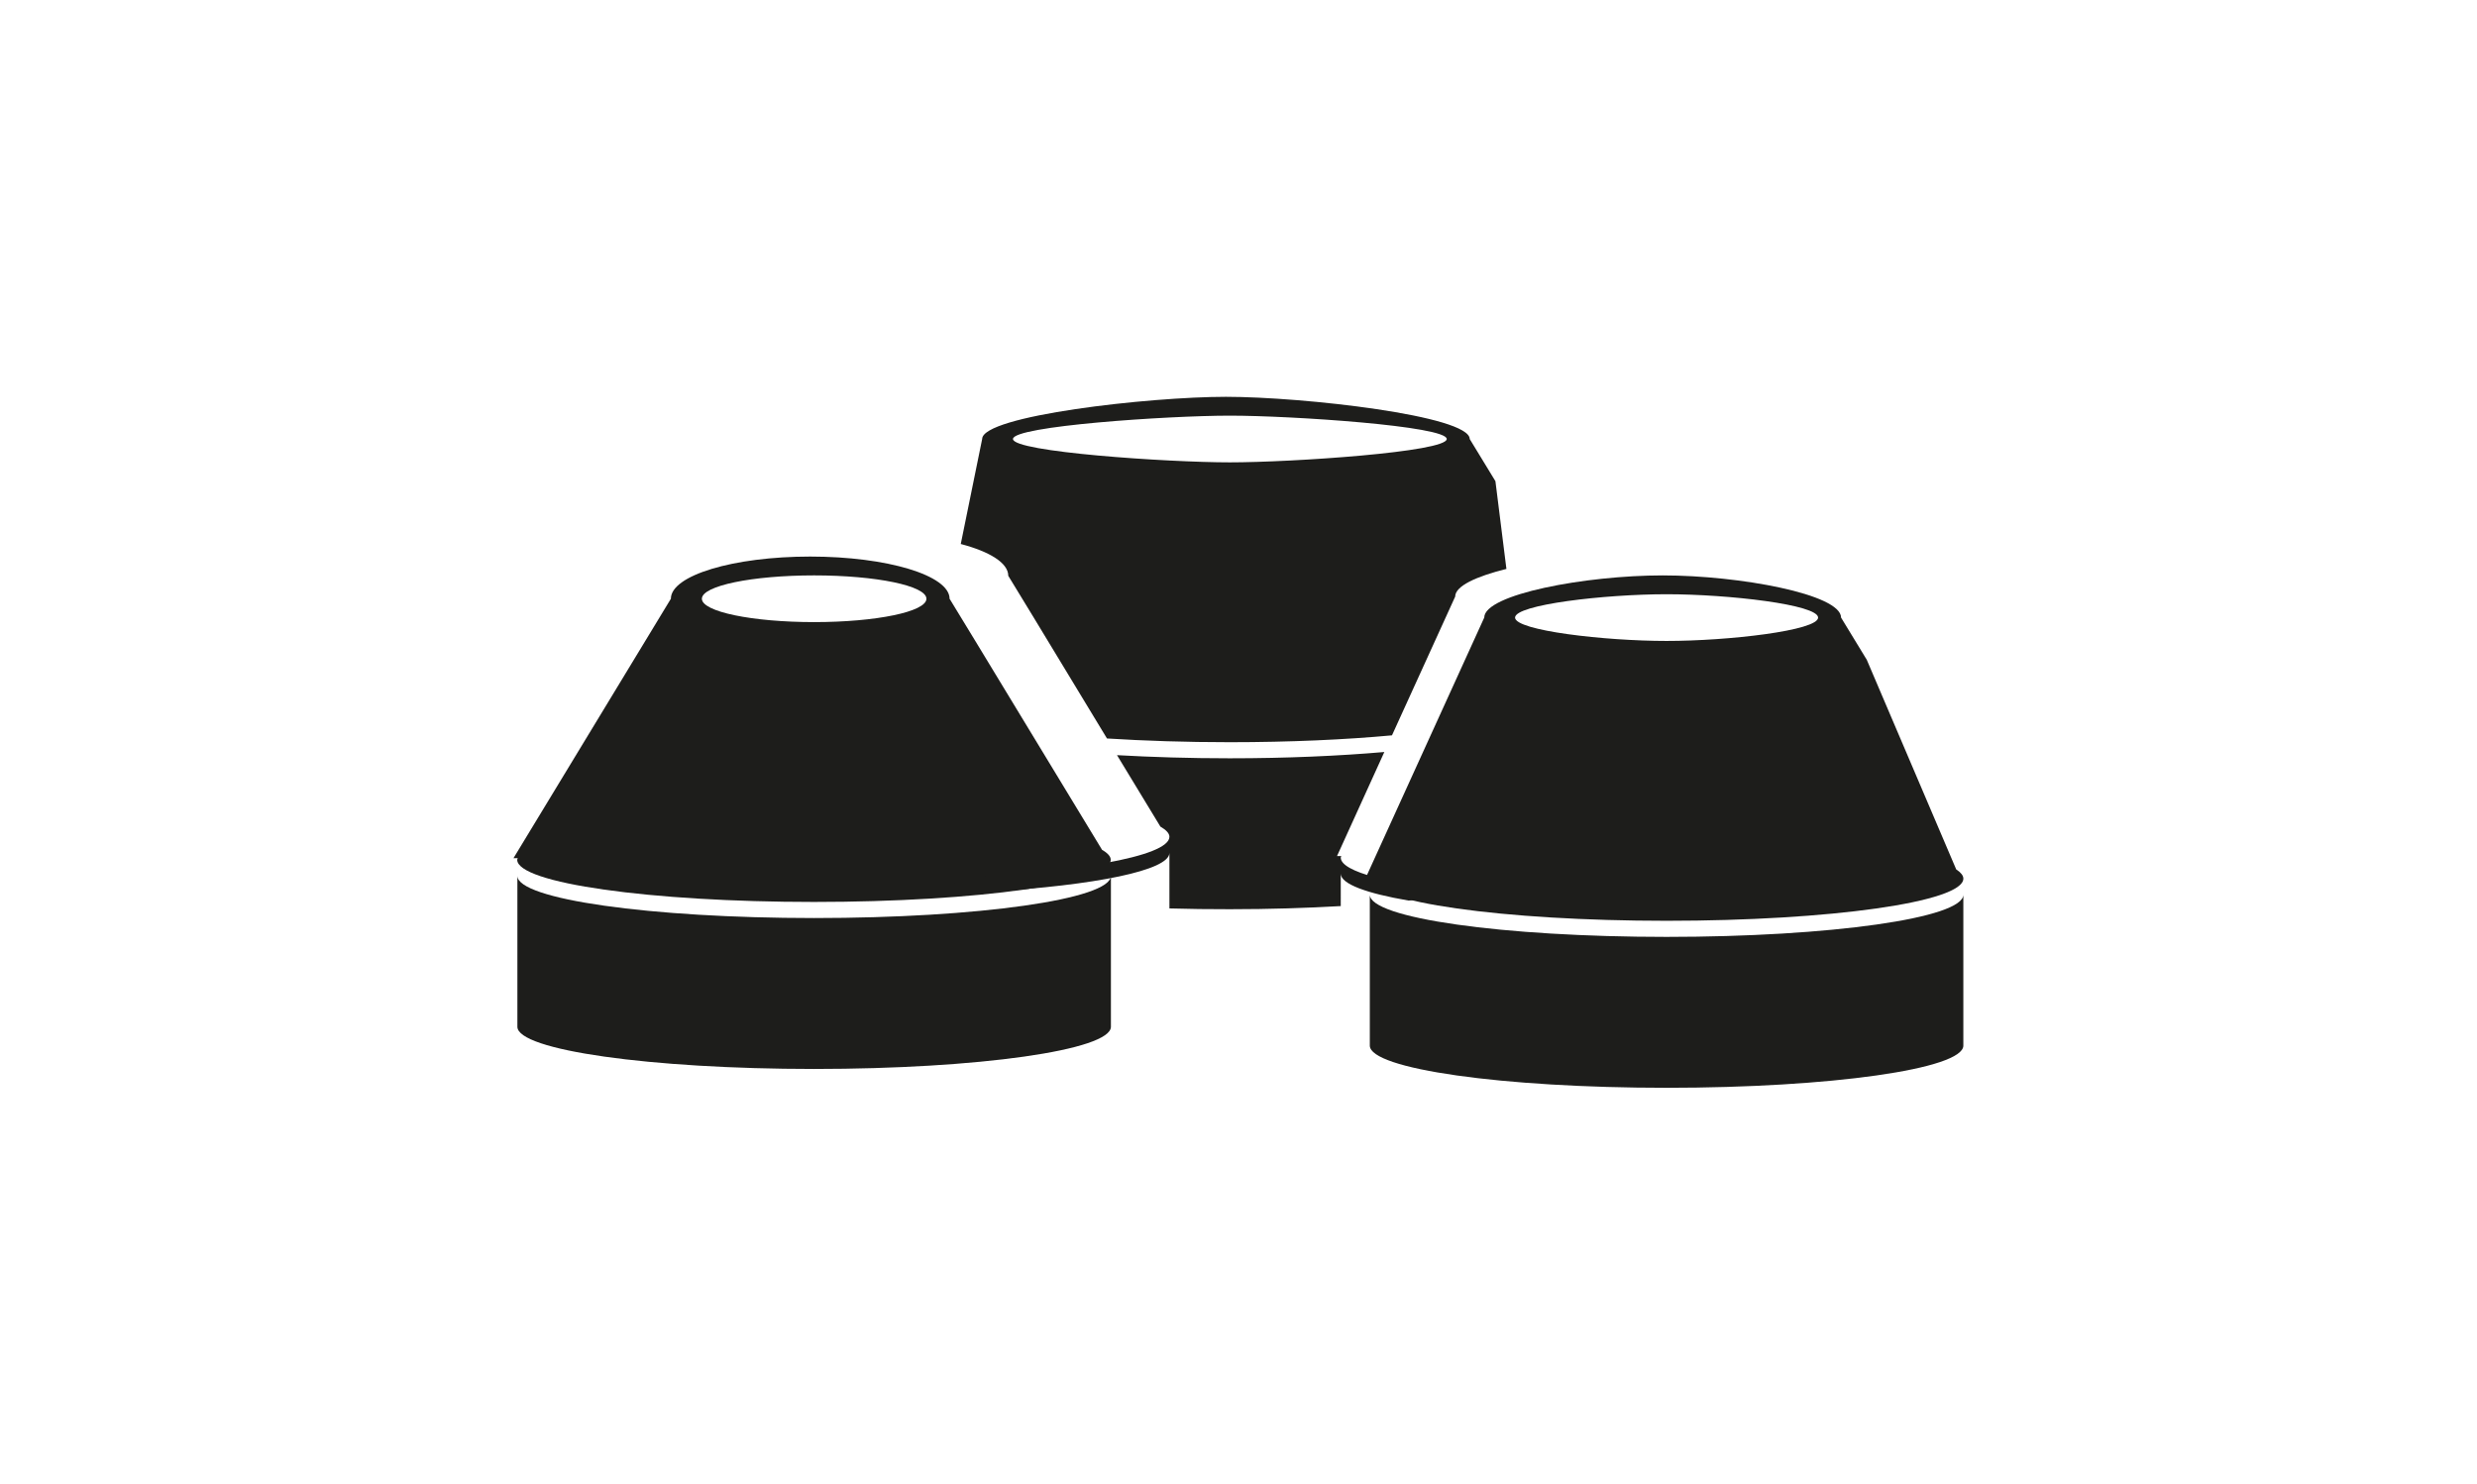 <svg viewBox="0 0 126.2 75.64" xmlns="http://www.w3.org/2000/svg"><path d="m0 0h126.2v75.64h-126.2z" fill="none"/><g fill="#1d1d1b"><path d="m84.91 47.74c-8.35 0-15.12-.96-15.12-2.15v7.69c0 1.19 6.77 2.15 15.12 2.15s15.12-.96 15.12-2.15v-7.69c0 1.19-6.77 2.15-15.12 2.15z"/><path d="m99.67 44.31-4.56-10.69-1.31-2.15c0-1.19-5.18-2.15-9.09-2.15s-9.09.96-9.09 2.15l-6.02 13.22h.22s-.03.05-.03.08c0 1.19 6.77 2.15 15.12 2.15s15.12-.96 15.12-2.15c0-.16-.13-.31-.35-.46zm-14.76-11.65c-3.16 0-7.72-.53-7.72-1.19s4.56-1.19 7.72-1.19 7.72.53 7.72 1.19-4.56 1.19-7.72 1.19z"/><path d="m41.48 46.78c-8.35 0-15.12-.96-15.12-2.15v7.69c0 1.19 6.77 2.15 15.12 2.15s15.12-.96 15.12-2.15v-7.69c0 1.19-6.77 2.15-15.12 2.15z"/><path d="m56.14 43.29-6.45-10.63-1.31-2.15c0-1.19-3.18-2.15-7.1-2.15s-7.1.96-7.1 2.15l-8.02 13.22h.22s-.03.05-.03.08c0 1.19 6.77 2.15 15.12 2.15s15.12-.96 15.12-2.15c0-.18-.17-.35-.46-.52zm-14.66-11.59c-3.16 0-5.72-.53-5.72-1.19s2.56-1.19 5.72-1.19 5.72.53 5.72 1.19-2.56 1.19-5.72 1.19z"/><path d="m68.31 44.52c0 .52 1.3 1 3.46 1.37 1.13-.12 2.14-.27 2.99-.43-3.9-.39-6.45-1.03-6.45-1.76 0-.03.02-.05.03-.08h-.22l2.41-5.3c-2.3.2-4.99.32-7.88.32-2.03 0-3.97-.06-5.74-.16l2.21 3.64c.29.17.46.34.46.52 0 1.01-4.91 1.86-11.53 2.09.48.26 1.29.5 2.36.71 5.39-.33 9.17-1.09 9.17-1.98v2.83c.99.03 2.02.04 3.08.04 2 0 3.91-.06 5.65-.16z"/><path d="m74.14 30.4c0-.54 1.08-1.03 2.61-1.41l-.56-4.47-1.31-2.15c0-1.19-8.5-2.15-12.42-2.15s-12.42.96-12.42 2.15l-1.09 5.35c1.48.39 2.42.97 2.42 1.62l1.31 2.15 3.72 6.14c1.91.12 4.02.19 6.26.19 3.05 0 5.89-.13 8.26-.35zm-22.53-8.03c0-.66 7.89-1.19 11.05-1.19s11.05.53 11.05 1.19-7.89 1.19-11.05 1.19-11.05-.53-11.05-1.19z"/></g></svg>